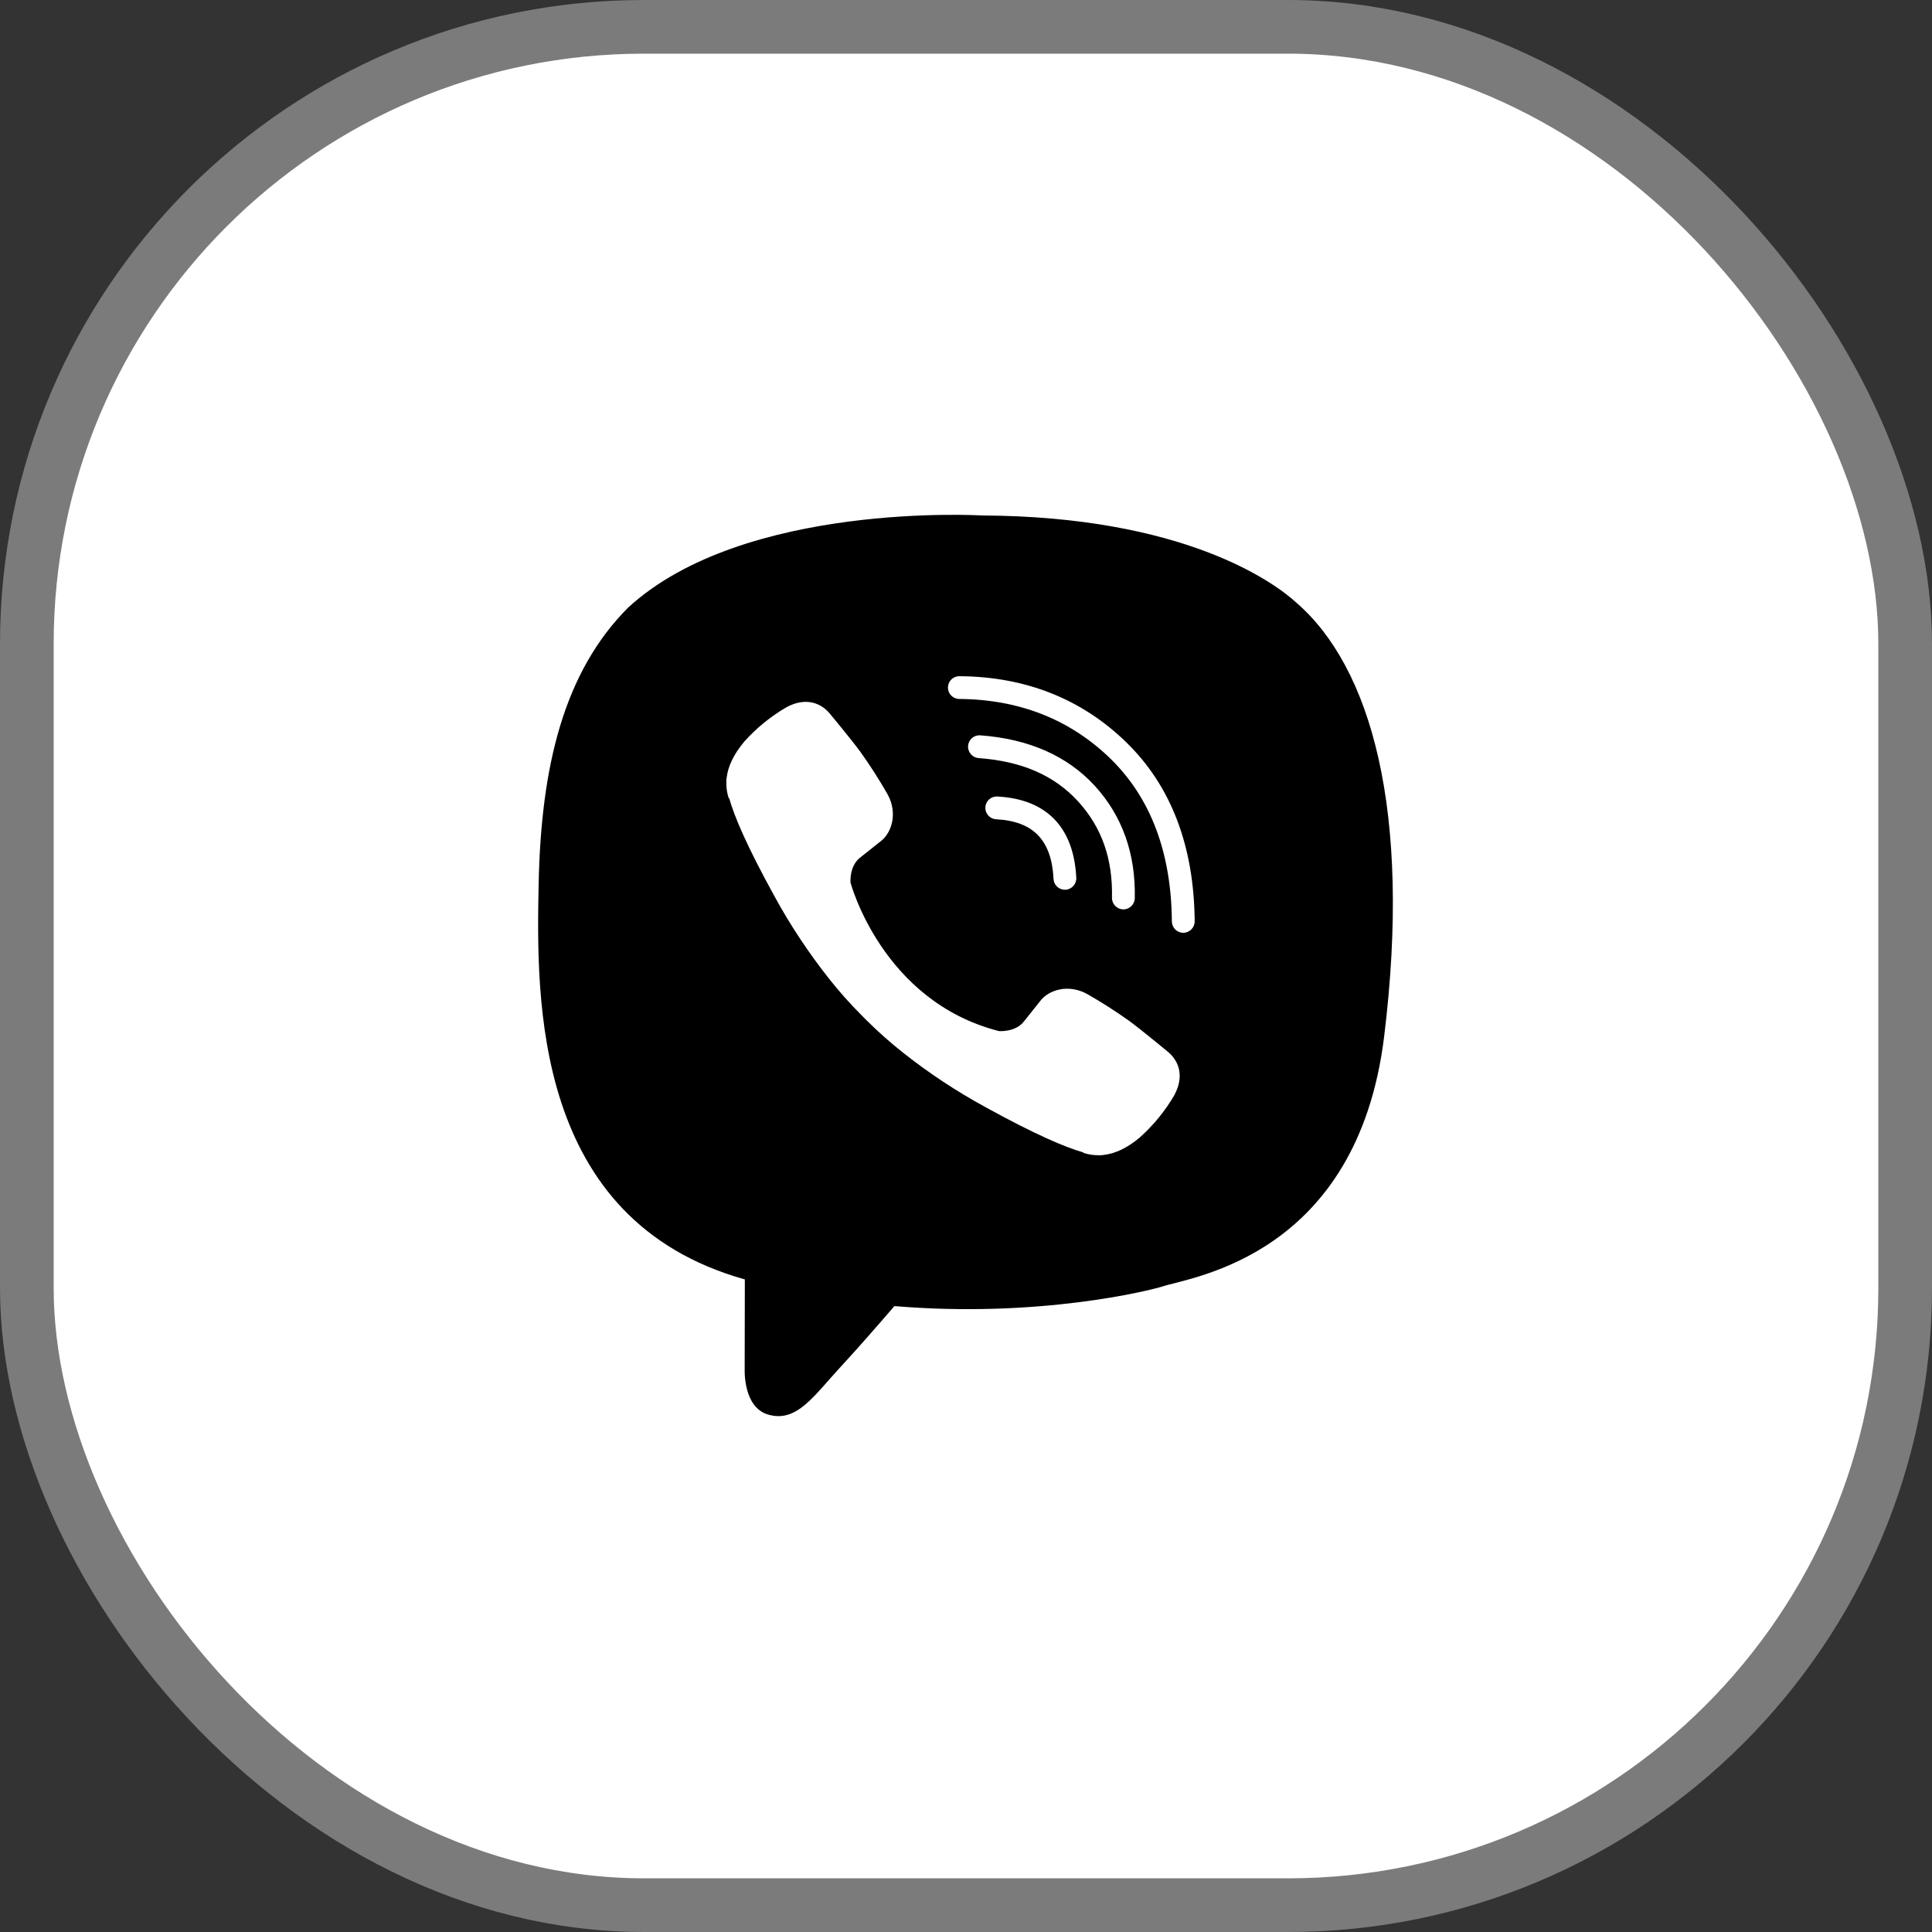 <svg width="36" height="36" viewBox="0 0 36 36" fill="none" xmlns="http://www.w3.org/2000/svg">
<rect x="0" y="0" width="36" height="36" fill="#333333" stroke="none"/>
<rect x="0.5" y="0.5" width="35" height="35" rx="11.5" fill="white" stroke="#7B7B7B"/>
<g clip-path="url(#clip0_4000_22261)">
<path d="M24.157 11.231C23.739 10.846 22.053 9.622 18.296 9.605C18.296 9.605 13.866 9.338 11.707 11.319C10.505 12.521 10.082 14.281 10.037 16.462C9.993 18.643 9.935 22.731 13.875 23.839H13.879L13.876 25.531C13.876 25.531 13.851 26.215 14.302 26.355C14.847 26.524 15.167 26.004 15.688 25.443C15.974 25.135 16.368 24.683 16.666 24.337C19.361 24.564 21.433 24.045 21.669 23.969C22.213 23.792 25.292 23.398 25.792 19.31C26.309 15.097 25.543 12.432 24.157 11.231ZM21.892 20.386C21.892 20.387 21.891 20.39 21.891 20.392C21.717 20.693 21.497 20.964 21.238 21.195C21.235 21.197 21.235 21.198 21.232 21.2C21.008 21.388 20.787 21.494 20.57 21.52C20.538 21.526 20.505 21.528 20.473 21.526C20.377 21.527 20.282 21.513 20.191 21.483L20.184 21.473C19.85 21.378 19.292 21.142 18.363 20.63C17.825 20.337 17.313 19.999 16.832 19.619C16.591 19.429 16.362 19.225 16.144 19.009L16.121 18.986L16.098 18.962L16.075 18.939C16.067 18.932 16.059 18.924 16.052 18.916C15.835 18.699 15.631 18.469 15.441 18.228C15.062 17.747 14.723 17.236 14.43 16.698C13.918 15.769 13.682 15.211 13.588 14.876L13.577 14.869C13.548 14.778 13.533 14.683 13.534 14.588C13.533 14.555 13.534 14.523 13.54 14.491C13.567 14.274 13.674 14.053 13.861 13.828C13.862 13.825 13.864 13.825 13.865 13.822C14.097 13.563 14.368 13.343 14.669 13.17C14.67 13.17 14.673 13.168 14.675 13.168C14.978 13.011 15.264 13.064 15.46 13.294C15.461 13.296 15.866 13.781 16.039 14.019C16.218 14.27 16.384 14.53 16.537 14.798C16.736 15.156 16.611 15.521 16.415 15.672L16.021 15.985C15.822 16.146 15.848 16.445 15.848 16.445C15.848 16.445 16.432 18.656 18.615 19.213C18.615 19.213 18.913 19.238 19.074 19.04L19.388 18.646C19.539 18.45 19.904 18.325 20.261 18.524C20.529 18.677 20.789 18.843 21.04 19.022C21.277 19.196 21.763 19.601 21.765 19.601C21.996 19.796 22.049 20.083 21.892 20.386ZM18.235 14.126C18.118 14.117 18.03 14.015 18.039 13.898C18.047 13.781 18.15 13.693 18.266 13.702C19.17 13.768 19.888 14.085 20.4 14.643C20.912 15.203 21.163 15.908 21.145 16.737C21.143 16.852 21.048 16.945 20.933 16.945C20.931 16.945 20.93 16.945 20.928 16.945C20.811 16.942 20.718 16.845 20.72 16.727C20.736 16.002 20.529 15.414 20.086 14.93C19.644 14.448 19.039 14.184 18.235 14.126ZM20.055 16.356C20.061 16.473 19.97 16.573 19.853 16.579C19.85 16.579 19.846 16.579 19.843 16.579C19.73 16.579 19.636 16.491 19.631 16.377C19.595 15.655 19.255 15.302 18.562 15.266C18.445 15.26 18.355 15.16 18.361 15.043C18.367 14.925 18.467 14.835 18.584 14.842C19.499 14.89 20.008 15.413 20.055 16.356ZM22.05 17.381C22.05 17.381 22.049 17.381 22.049 17.381C21.932 17.381 21.837 17.287 21.836 17.17C21.826 15.889 21.442 14.868 20.693 14.138C19.943 13.407 18.994 13.032 17.875 13.024C17.757 13.024 17.663 12.928 17.664 12.811C17.664 12.694 17.759 12.6 17.876 12.6C17.877 12.6 17.877 12.6 17.878 12.6C19.111 12.608 20.158 13.024 20.989 13.834C21.822 14.646 22.25 15.768 22.261 17.167C22.262 17.284 22.167 17.38 22.05 17.381Z" fill="black"/>
</g>
<defs>
<clipPath id="clip0_4000_22261">
<rect width="17" height="17" fill="white" transform="translate(9.5 9.5)"/>
</clipPath>
</defs>
</svg>
